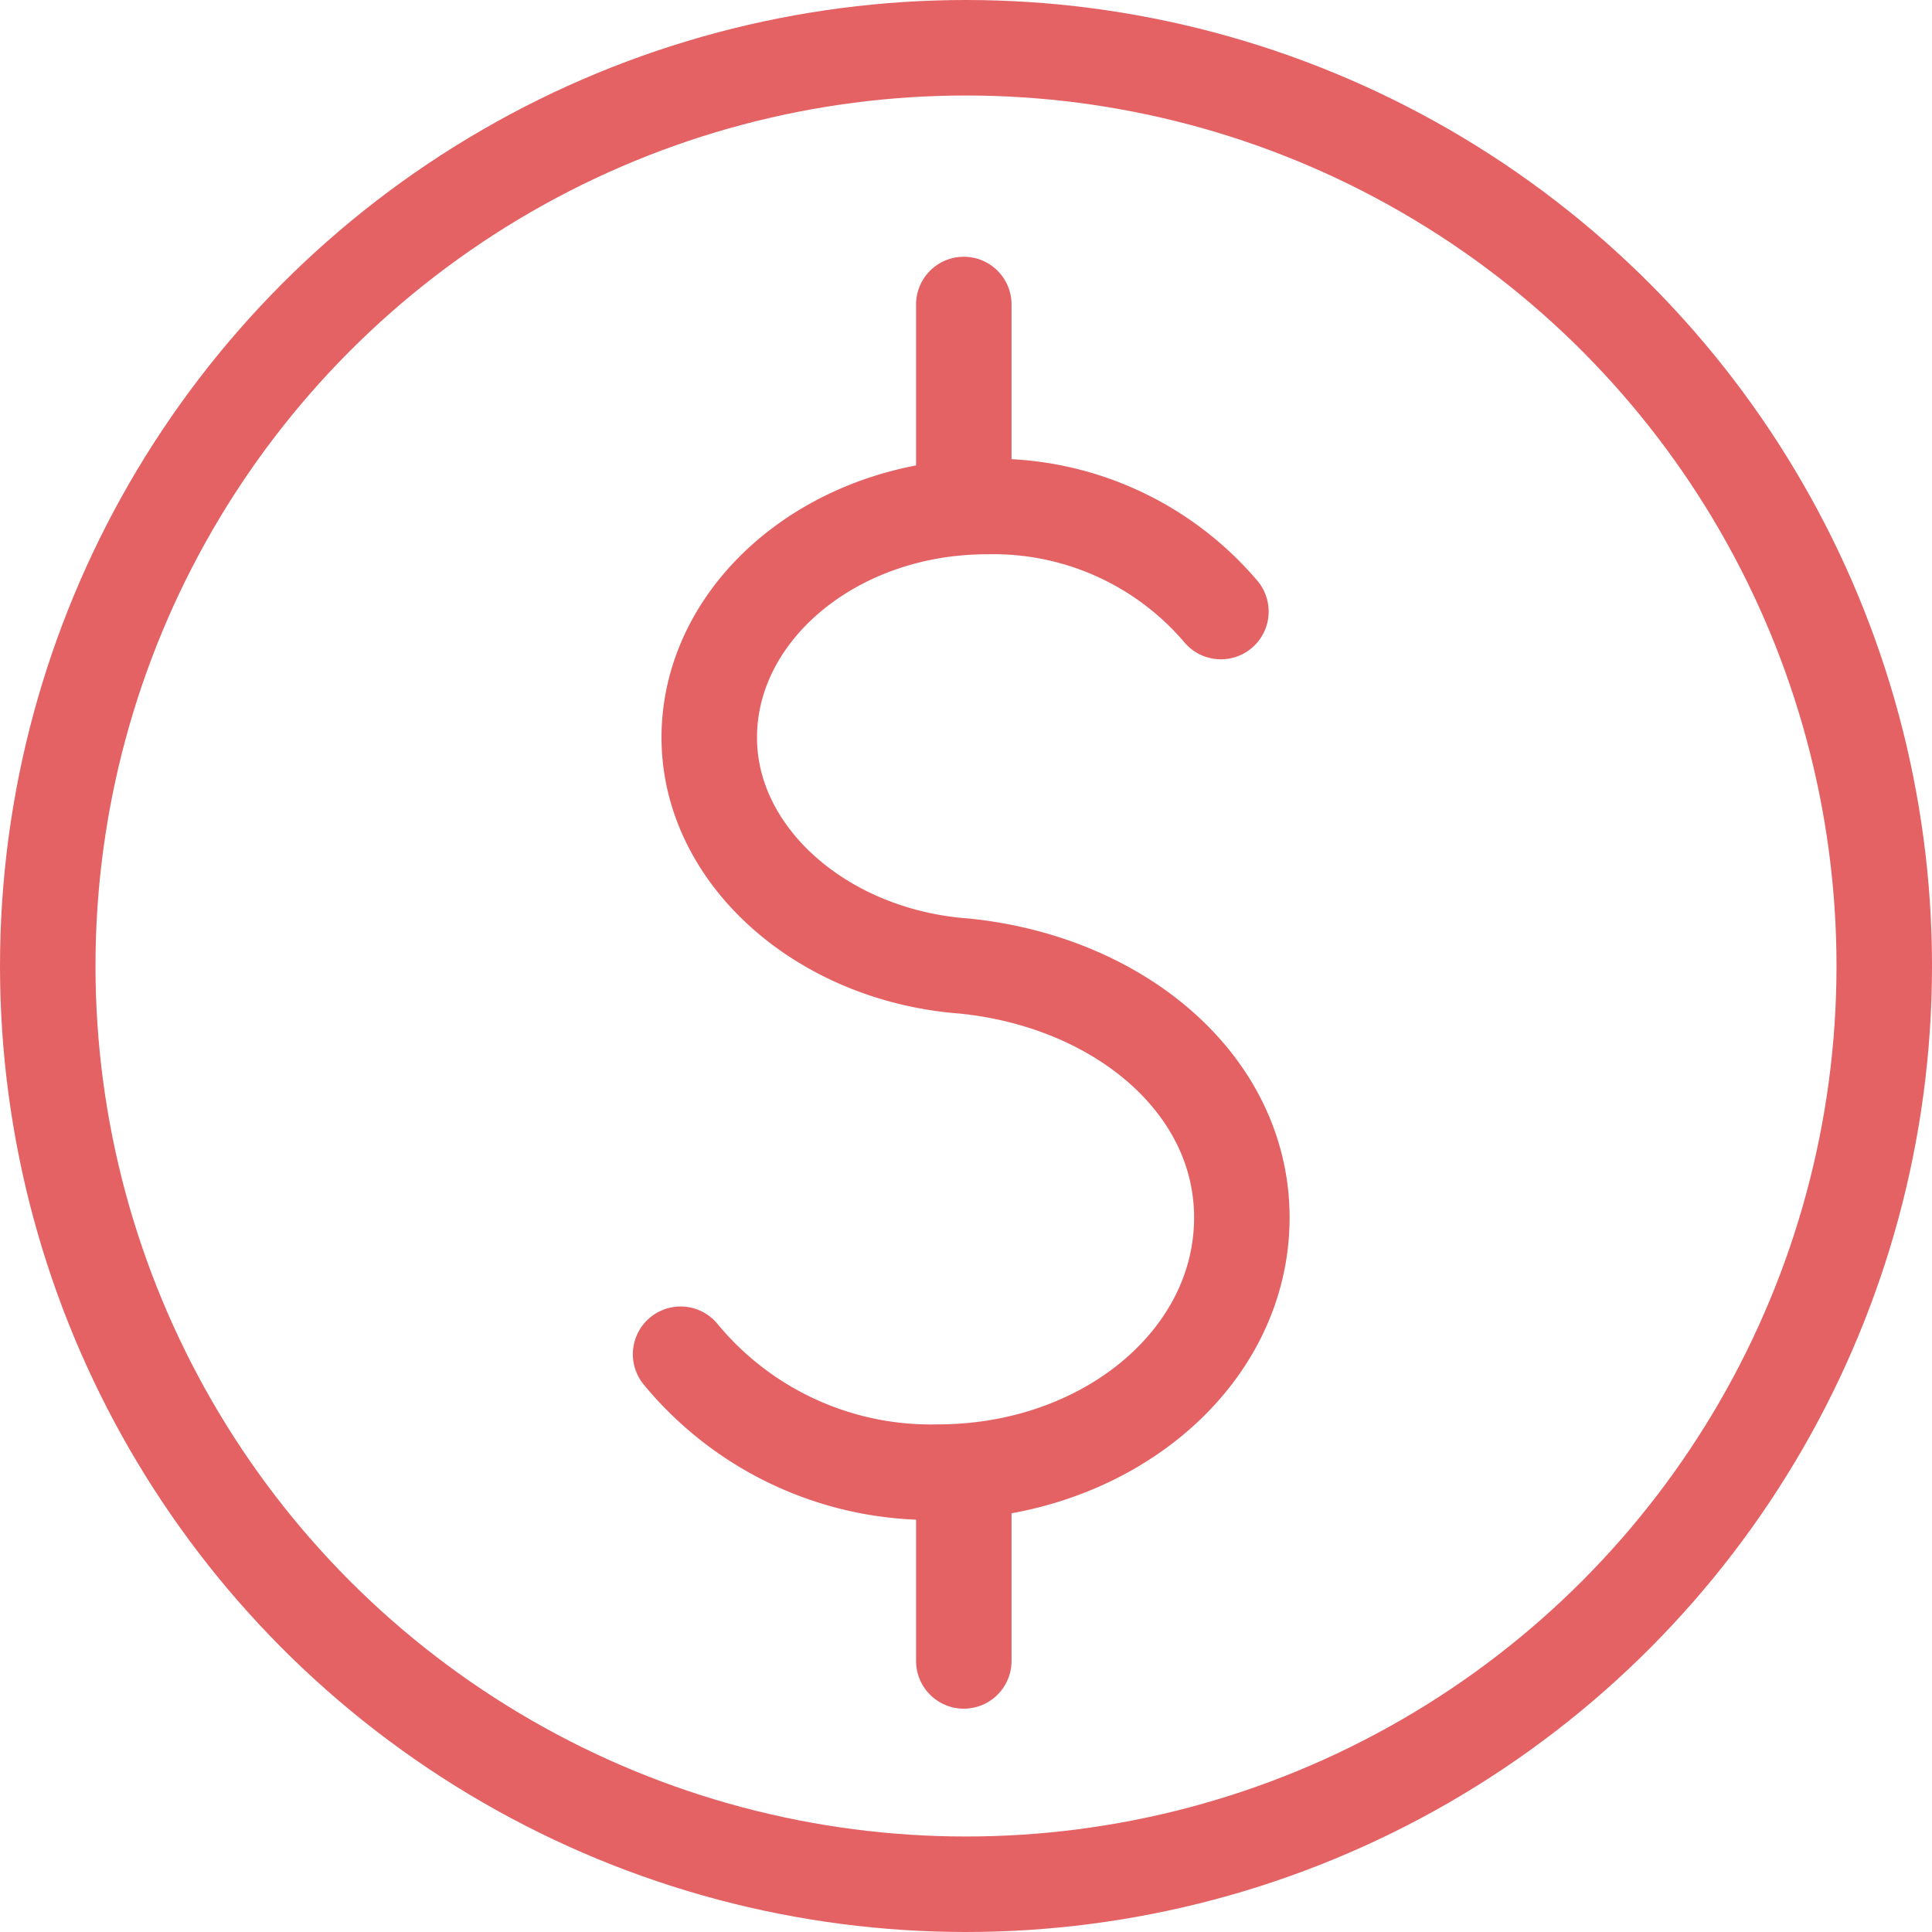 <svg xmlns="http://www.w3.org/2000/svg" viewBox="0 0 52.6 52.6"><defs><style>.cls-1{fill:none;stroke:#e46264;stroke-linecap:round;stroke-linejoin:round;stroke-width:2.6px;}</style></defs><g id="图层_2" data-name="图层 2"><g id="图层_1-2" data-name="图层 1"><path class="cls-1" d="M18.53,36.87a8.83,8.83,0,0,0,7,3.21c4.57,0,8.28-3.07,8.28-6.93,0-3.64-3.35-6.43-7.57-6.85h0c-3.86-.29-6.93-3-6.93-6.22,0-3.43,3.36-6.29,7.57-6.29a8.13,8.13,0,0,1,6.36,2.86"/><line class="cls-1" x1="26.24" y1="40.37" x2="26.24" y2="45.22"/><line class="cls-1" x1="26.24" y1="8.29" x2="26.24" y2="13.37"/><circle class="cls-1" cx="26.3" cy="26.3" r="25"/></g></g></svg>
